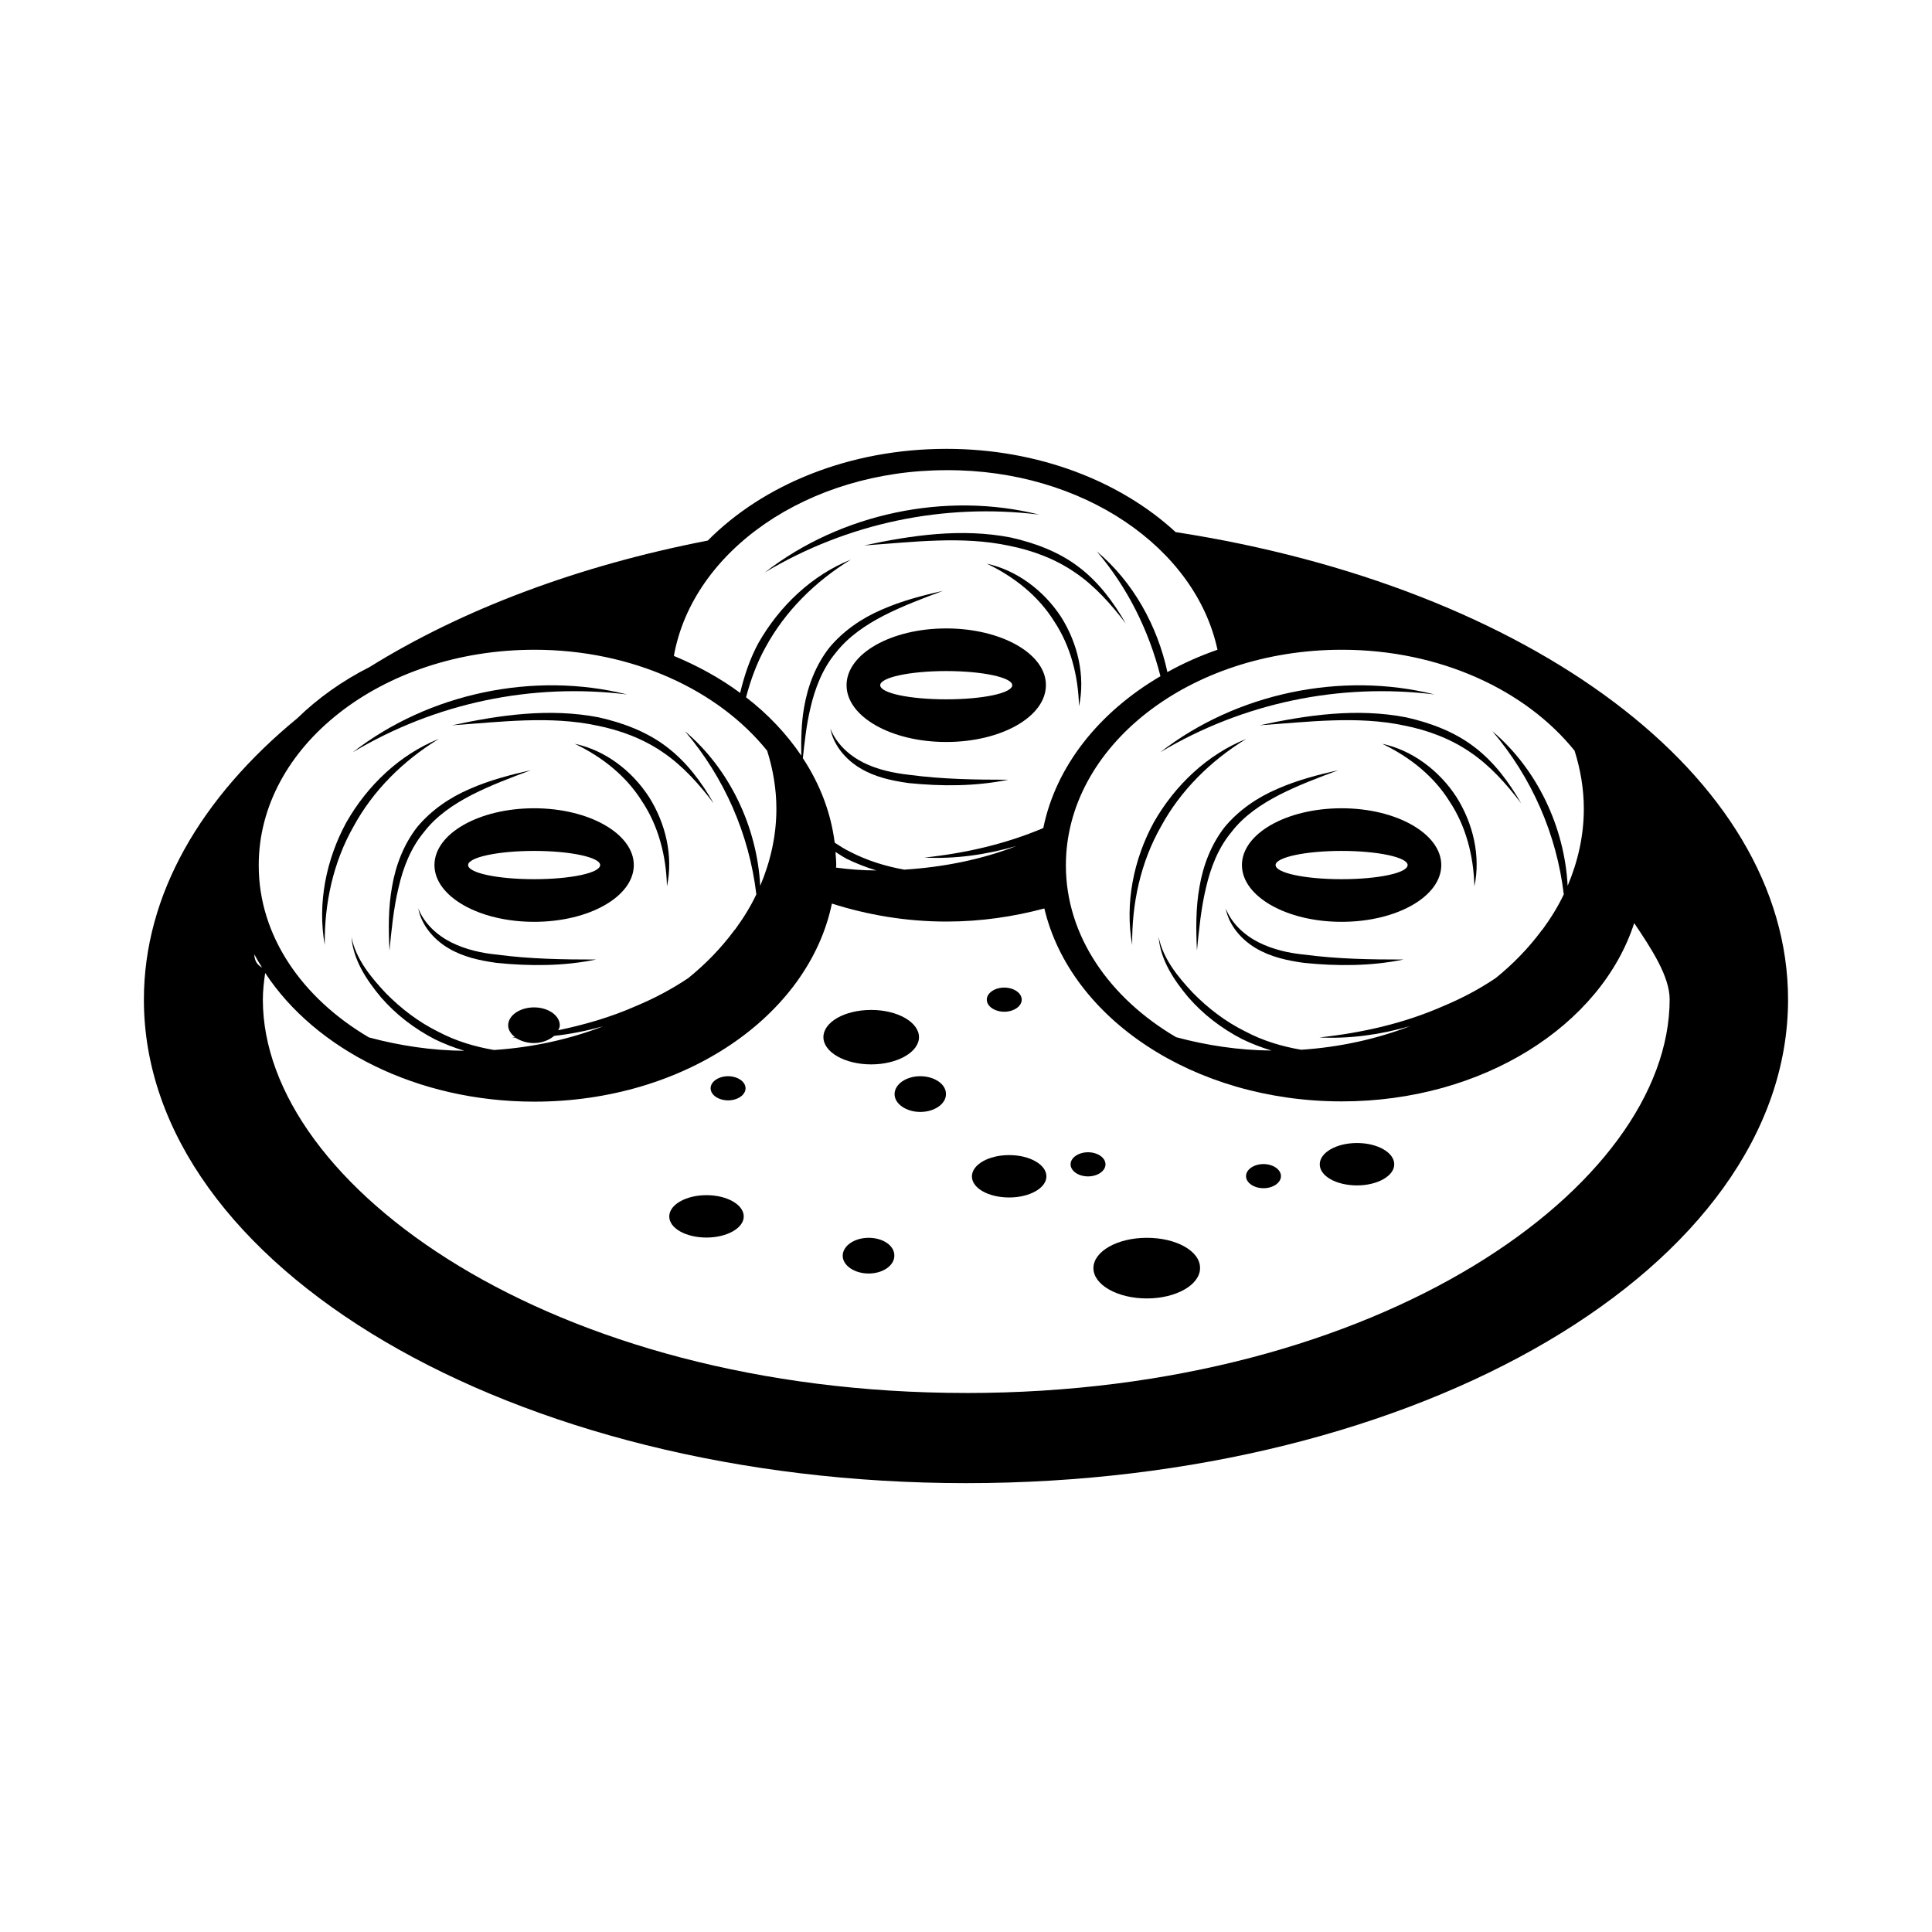 <?xml version="1.0" encoding="UTF-8"?>
<!-- Uploaded to: ICON Repo, www.iconrepo.com, Generator: ICON Repo Mixer Tools -->
<svg fill="#000000" width="800px" height="800px" version="1.1" viewBox="144 144 512 512" xmlns="http://www.w3.org/2000/svg">
 <g>
  <path d="m455.55 285.01c-14.637-13.48-36.355-22.059-60.73-22.059-25.805 0-48.609 9.531-63.25 24.305-34.449 6.672-65.156 18.312-89.598 33.496-7.285 3.676-13.754 8.305-19.133 13.547-25.594 21.039-40.707 46.773-40.707 74.621 0 70.738 97.629 128.13 217.93 128.13 120.3-0.004 217.79-57.465 217.79-128.13 0-59.504-68.902-109.48-162.31-123.91zm44.047 31.18c26.008 0 48.746 10.688 61.684 26.758 1.566 4.969 2.449 10.145 2.449 15.387 0 7.148-1.566 13.957-4.289 20.426-0.816-15.59-8.102-30.977-19.949-40.984 10.484 12.324 17.02 27.301 18.926 43.23-1.566 3.336-3.539 6.469-5.785 9.531 0-0.066 0.066-0.137 0.066-0.203-0.066 0.137-0.203 0.273-0.273 0.41-3.402 4.562-7.422 8.715-12.051 12.461-4.356 2.926-8.988 5.379-13.891 7.422-10.348 4.562-21.445 7.082-32.816 8.305 8.102 0.41 16.203-0.75 24.031-2.996-8.852 3.402-18.586 5.582-28.867 6.262-5.176-0.887-10.145-2.383-14.773-4.832-5.242-2.586-9.871-6.129-13.957-10.281-3.949-4.223-7.828-8.918-9.055-14.773 0.477 6.059 4.016 11.371 7.828 15.93 3.949 4.562 8.852 8.305 14.23 11.098 2.519 1.227 5.176 2.246 7.828 3.062-8.645-0.066-17.156-1.363-25.258-3.539-17.703-10.418-29.207-26.891-29.207-45.547 0.012-31.523 32.688-57.125 73.129-57.125zm-32.949 0c-4.699 1.633-9.121 3.609-13.277 5.922-2.656-12.324-9.121-23.965-18.723-32 8.238 9.668 13.82 21.039 16.883 33.09-16.273 9.531-27.711 23.828-31.047 40.238-9.941 4.223-20.629 6.672-31.523 7.828 8.168 0.41 16.406-0.75 24.375-3.062-9.055 3.539-19.133 5.582-29.684 6.262-4.969-0.887-9.805-2.383-14.297-4.699-1.43-0.68-2.793-1.566-4.152-2.449-1.02-8.035-3.949-15.59-8.441-22.398 0.477-4.426 0.953-8.852 1.973-13.141 1.227-5.379 3.269-10.621 6.738-14.773 3.336-4.289 7.965-7.422 12.867-9.941 4.969-2.519 10.211-4.492 15.523-6.469-5.516 1.227-10.961 2.656-16.203 4.969-5.242 2.246-10.145 5.582-13.891 10.078-3.609 4.629-5.719 10.211-6.672 15.797-0.75 4.223-0.816 8.512-0.75 12.801-3.879-5.719-8.781-10.961-14.637-15.453 1.227-4.629 2.859-9.121 5.176-13.277 5.176-9.531 13.141-17.43 22.602-23.215-10.348 4.152-18.926 12.324-24.508 22.125-2.246 4.152-3.746 8.645-4.832 13.207-5.242-3.879-11.164-7.148-17.566-9.805 4.969-27.777 35.336-49.223 72.305-49.223 36.086-0.133 65.973 20.562 71.762 47.59zm-181.03 0c26.008 0 48.746 10.688 61.684 26.758 1.566 4.969 2.449 10.145 2.449 15.387 0 7.148-1.566 13.957-4.289 20.426-0.816-15.59-8.102-30.977-19.949-40.984 10.484 12.324 17.02 27.301 18.926 43.23-1.566 3.336-3.539 6.469-5.785 9.531 0-0.066 0.066-0.137 0.066-0.203-0.066 0.137-0.203 0.273-0.273 0.41-3.402 4.562-7.422 8.715-12.051 12.461-4.356 2.926-8.988 5.379-13.891 7.422-6.606 2.926-13.48 4.902-20.562 6.398 0.203-0.41 0.41-0.816 0.41-1.293 0-2.656-3.133-4.766-6.809-4.766-3.746 0-6.875 2.109-6.875 4.766 0 1.227 0.75 2.316 1.84 3.133-0.273 0-0.477 0.066-0.75 0.137h0.816c1.297 0.809 3 1.422 4.906 1.422 2.18 0 4.086-0.816 5.379-1.906 4.356-0.477 8.715-1.363 12.938-2.519-8.852 3.402-18.586 5.582-28.867 6.262-5.176-0.887-10.145-2.383-14.773-4.832-5.242-2.586-9.871-6.129-13.957-10.281-3.949-4.223-7.828-8.918-9.055-14.773 0.477 6.059 4.016 11.371 7.828 15.93 3.949 4.562 8.852 8.305 14.23 11.098 2.519 1.227 5.176 2.246 7.828 3.062-8.645-0.066-17.156-1.363-25.258-3.539-17.703-10.418-29.207-26.891-29.207-45.547-0.07-31.586 32.609-57.188 73.051-57.188zm79.93 57.734c0-0.203 0.066-0.41 0.066-0.613 0-1.227-0.137-2.383-0.203-3.539 0.953 0.613 1.973 1.293 2.996 1.84 2.519 1.227 5.176 2.246 7.828 3.062-3.609 0-7.148-0.273-10.688-0.75zm-154.14 23.219v-0.203c0.613 1.156 1.293 2.316 2.043 3.473-1.156-0.617-1.977-1.707-2.043-3.269zm188.66 116.01c-109.89 0-186.41-54.941-186.41-104.23 0-2.383 0.273-4.699 0.613-7.082 13.277 20.219 40.238 34.109 71.352 34.109 39.762 0 72.645-22.738 78.84-52.492 9.395 2.996 19.609 4.766 30.363 4.766 9.121 0 17.77-1.293 25.938-3.473 6.875 29.07 39.488 51.129 78.84 51.129 37.379 0 68.695-20.152 77.477-47.25 4.629 6.875 9.395 14.16 9.395 20.219-0.066 49.363-76.59 104.31-186.41 104.31z"/>
  <path d="m374.2 472.03c-3.746 0-6.875 2.109-6.875 4.766 0 2.586 3.133 4.699 6.875 4.699 3.746 0 6.809-2.109 6.809-4.699 0.066-2.727-3.062-4.766-6.809-4.766z"/>
  <path d="m387.88 429.21c-3.746 0-6.809 2.109-6.809 4.766 0 2.586 3.133 4.699 6.809 4.699 3.746 0 6.809-2.109 6.809-4.699 0.07-2.656-3.062-4.766-6.809-4.766z"/>
  <path d="m336.95 429.21c-2.519 0-4.629 1.43-4.629 3.199s2.109 3.199 4.629 3.199 4.629-1.43 4.629-3.199-2.109-3.199-4.629-3.199z"/>
  <path d="m436.97 452.56c0-1.77-2.109-3.199-4.629-3.199-2.519 0-4.629 1.43-4.629 3.199 0 1.77 2.109 3.199 4.629 3.199 2.516 0 4.629-1.43 4.629-3.199z"/>
  <path d="m478.84 452.49c-2.519 0-4.629 1.43-4.629 3.199s2.109 3.199 4.629 3.199c2.519 0 4.629-1.43 4.629-3.199s-2.113-3.199-4.629-3.199z"/>
  <path d="m410.14 412.12c2.519 0 4.629-1.43 4.629-3.199s-2.109-3.199-4.629-3.199-4.629 1.43-4.629 3.199c-0.004 1.77 2.109 3.199 4.629 3.199z"/>
  <path d="m387.54 418.86c0-3.949-5.652-7.215-12.664-7.215s-12.664 3.199-12.664 7.215c0 3.949 5.652 7.215 12.664 7.215 6.945 0.004 12.664-3.266 12.664-7.215z"/>
  <path d="m331.23 460.73c-5.445 0-9.871 2.519-9.871 5.652 0 3.133 4.426 5.582 9.871 5.582s9.871-2.519 9.871-5.582c0-3.133-4.422-5.652-9.871-5.652z"/>
  <path d="m447.93 472.03c-7.828 0-14.16 3.609-14.16 8.035 0 4.426 6.332 8.035 14.16 8.035 7.762 0 14.094-3.609 14.094-8.035 0.066-4.496-6.266-8.035-14.094-8.035z"/>
  <path d="m503.62 446.91c-5.445 0-9.871 2.519-9.871 5.652 0 3.133 4.426 5.582 9.871 5.582 5.445 0 9.871-2.519 9.871-5.582 0-3.133-4.426-5.652-9.871-5.652z"/>
  <path d="m411.44 450.11c-5.445 0-9.871 2.519-9.871 5.652 0 3.133 4.426 5.582 9.871 5.582s9.871-2.519 9.871-5.582c0-3.133-4.426-5.652-9.871-5.652z"/>
  <path d="m499.54 358.2c-14.637 0-26.414 6.738-26.414 15.047 0 8.305 11.777 15.047 26.414 15.047 14.637 0 26.414-6.738 26.414-15.047 0-8.238-11.777-15.047-26.414-15.047zm0 18.793c-9.668 0-17.496-1.633-17.496-3.746 0-2.043 7.828-3.746 17.496-3.746 9.668 0 17.496 1.703 17.496 3.746 0 2.109-7.828 3.746-17.496 3.746z"/>
  <path d="m524.18 328.04c-24.715-6.195-52.559-0.34-72.711 15.32 21.855-13.074 47.453-18.453 72.711-15.32z"/>
  <path d="m510.29 341.11c7.285 3.473 13.684 8.578 17.836 15.25 4.356 6.535 6.398 14.434 6.606 22.535 1.703-8.035-0.34-16.68-4.766-23.691-4.562-7.012-11.711-12.391-19.676-14.094z"/>
  <path d="m477.82 336.21c12.867-0.887 25.871-2.586 38.332 0.066 6.195 1.227 12.254 3.473 17.496 7.082 5.242 3.539 9.602 8.441 13.48 13.547-3.199-5.582-7.148-10.961-12.461-14.977-5.242-4.016-11.641-6.398-18.043-7.828-13.07-2.523-26.211-0.617-38.805 2.109z"/>
  <path d="m483.13 354.59c4.969-2.519 10.211-4.492 15.523-6.469-5.516 1.227-10.961 2.656-16.203 4.969-5.242 2.246-10.145 5.582-13.891 10.078-3.609 4.629-5.719 10.211-6.672 15.797-1.02 5.652-0.953 11.301-0.68 16.953 0.543-5.582 1.09-11.234 2.383-16.613 1.227-5.379 3.269-10.621 6.738-14.773 3.266-4.289 7.898-7.422 12.801-9.941z"/>
  <path d="m477.54 393.73c-3.746-1.906-7.082-4.902-8.715-8.988 0.816 4.356 4.016 8.168 7.898 10.484 3.949 2.383 8.441 3.336 12.867 3.949 8.781 0.887 17.703 0.887 26.348-0.887-8.781 0-17.496-0.137-26.145-1.293-4.285-0.406-8.441-1.359-12.254-3.266z"/>
  <path d="m451.67 363.03c5.176-9.531 13.141-17.43 22.602-23.215-10.348 4.152-18.926 12.324-24.508 22.125-5.379 9.871-7.691 21.516-5.719 32.477-0.137-10.965 2.246-21.926 7.625-31.387z"/>
  <path d="m394.76 310.54c-14.637 0-26.414 6.738-26.414 15.047 0 8.305 11.777 15.047 26.414 15.047 14.637 0 26.414-6.738 26.414-15.047 0.066-8.309-11.777-15.047-26.414-15.047zm0 18.789c-9.668 0-17.496-1.633-17.496-3.746 0-2.043 7.828-3.746 17.496-3.746 9.668 0 17.496 1.703 17.496 3.746 0 2.113-7.828 3.746-17.496 3.746z"/>
  <path d="m419.4 280.38c-24.715-6.195-52.559-0.34-72.711 15.32 21.852-13.074 47.453-18.453 72.711-15.32z"/>
  <path d="m405.51 293.38c7.285 3.473 13.684 8.578 17.836 15.25 4.356 6.535 6.398 14.434 6.606 22.535 1.703-8.035-0.34-16.68-4.766-23.691-4.559-6.945-11.641-12.324-19.676-14.094z"/>
  <path d="m373.04 288.55c12.867-0.887 25.871-2.586 38.332 0.066 6.195 1.227 12.254 3.473 17.496 7.082 5.242 3.539 9.602 8.441 13.48 13.547-3.199-5.582-7.148-10.961-12.461-14.977-5.242-4.016-11.641-6.398-18.043-7.828-13.004-2.519-26.211-0.613-38.805 2.109z"/>
  <path d="m372.77 346.08c-3.746-1.906-7.082-4.902-8.715-8.988 0.816 4.356 4.016 8.168 7.898 10.484 3.949 2.383 8.441 3.336 12.867 3.949 8.781 0.887 17.703 0.887 26.348-0.887-8.781 0-17.496-0.137-26.145-1.293-4.219-0.477-8.441-1.359-12.254-3.266z"/>
  <path d="m285.55 358.2c-14.637 0-26.414 6.738-26.414 15.047 0 8.305 11.777 15.047 26.414 15.047s26.414-6.738 26.414-15.047c0.004-8.238-11.773-15.047-26.414-15.047zm0 18.793c-9.668 0-17.496-1.633-17.496-3.746 0-2.043 7.828-3.746 17.496-3.746s17.496 1.703 17.496 3.746c0.004 2.109-7.828 3.746-17.496 3.746z"/>
  <path d="m310.2 328.04c-24.715-6.195-52.559-0.34-72.711 15.32 21.852-13.074 47.449-18.453 72.711-15.32z"/>
  <path d="m296.31 341.11c7.285 3.473 13.684 8.578 17.836 15.25 4.356 6.535 6.398 14.434 6.606 22.535 1.703-8.035-0.34-16.68-4.766-23.691-4.562-7.012-11.641-12.391-19.676-14.094z"/>
  <path d="m263.83 336.21c12.867-0.887 25.871-2.586 38.332 0.066 6.195 1.227 12.254 3.473 17.496 7.082 5.242 3.539 9.602 8.441 13.48 13.547-3.199-5.582-7.148-10.961-12.461-14.977-5.242-4.016-11.641-6.398-18.043-7.828-13.066-2.523-26.207-0.617-38.805 2.109z"/>
  <path d="m269.14 354.59c4.969-2.519 10.211-4.492 15.523-6.469-5.516 1.227-10.961 2.656-16.203 4.969-5.242 2.246-10.145 5.582-13.891 10.078-3.609 4.629-5.719 10.211-6.672 15.797-1.02 5.652-0.953 11.301-0.68 16.953 0.543-5.582 1.09-11.234 2.383-16.613 1.227-5.379 3.269-10.621 6.738-14.773 3.269-4.289 7.898-7.422 12.801-9.941z"/>
  <path d="m263.56 393.73c-3.746-1.906-7.082-4.902-8.715-8.988 0.816 4.356 4.016 8.168 7.898 10.484 3.949 2.383 8.441 3.336 12.867 3.949 8.781 0.887 17.703 0.887 26.348-0.887-8.781 0-17.496-0.137-26.145-1.293-4.223-0.406-8.441-1.359-12.254-3.266z"/>
  <path d="m237.69 363.03c5.176-9.531 13.141-17.43 22.602-23.215-10.348 4.152-18.926 12.324-24.508 22.125-5.379 9.871-7.691 21.516-5.719 32.477-0.137-10.965 2.246-21.926 7.625-31.387z"/>
 </g>
</svg>
